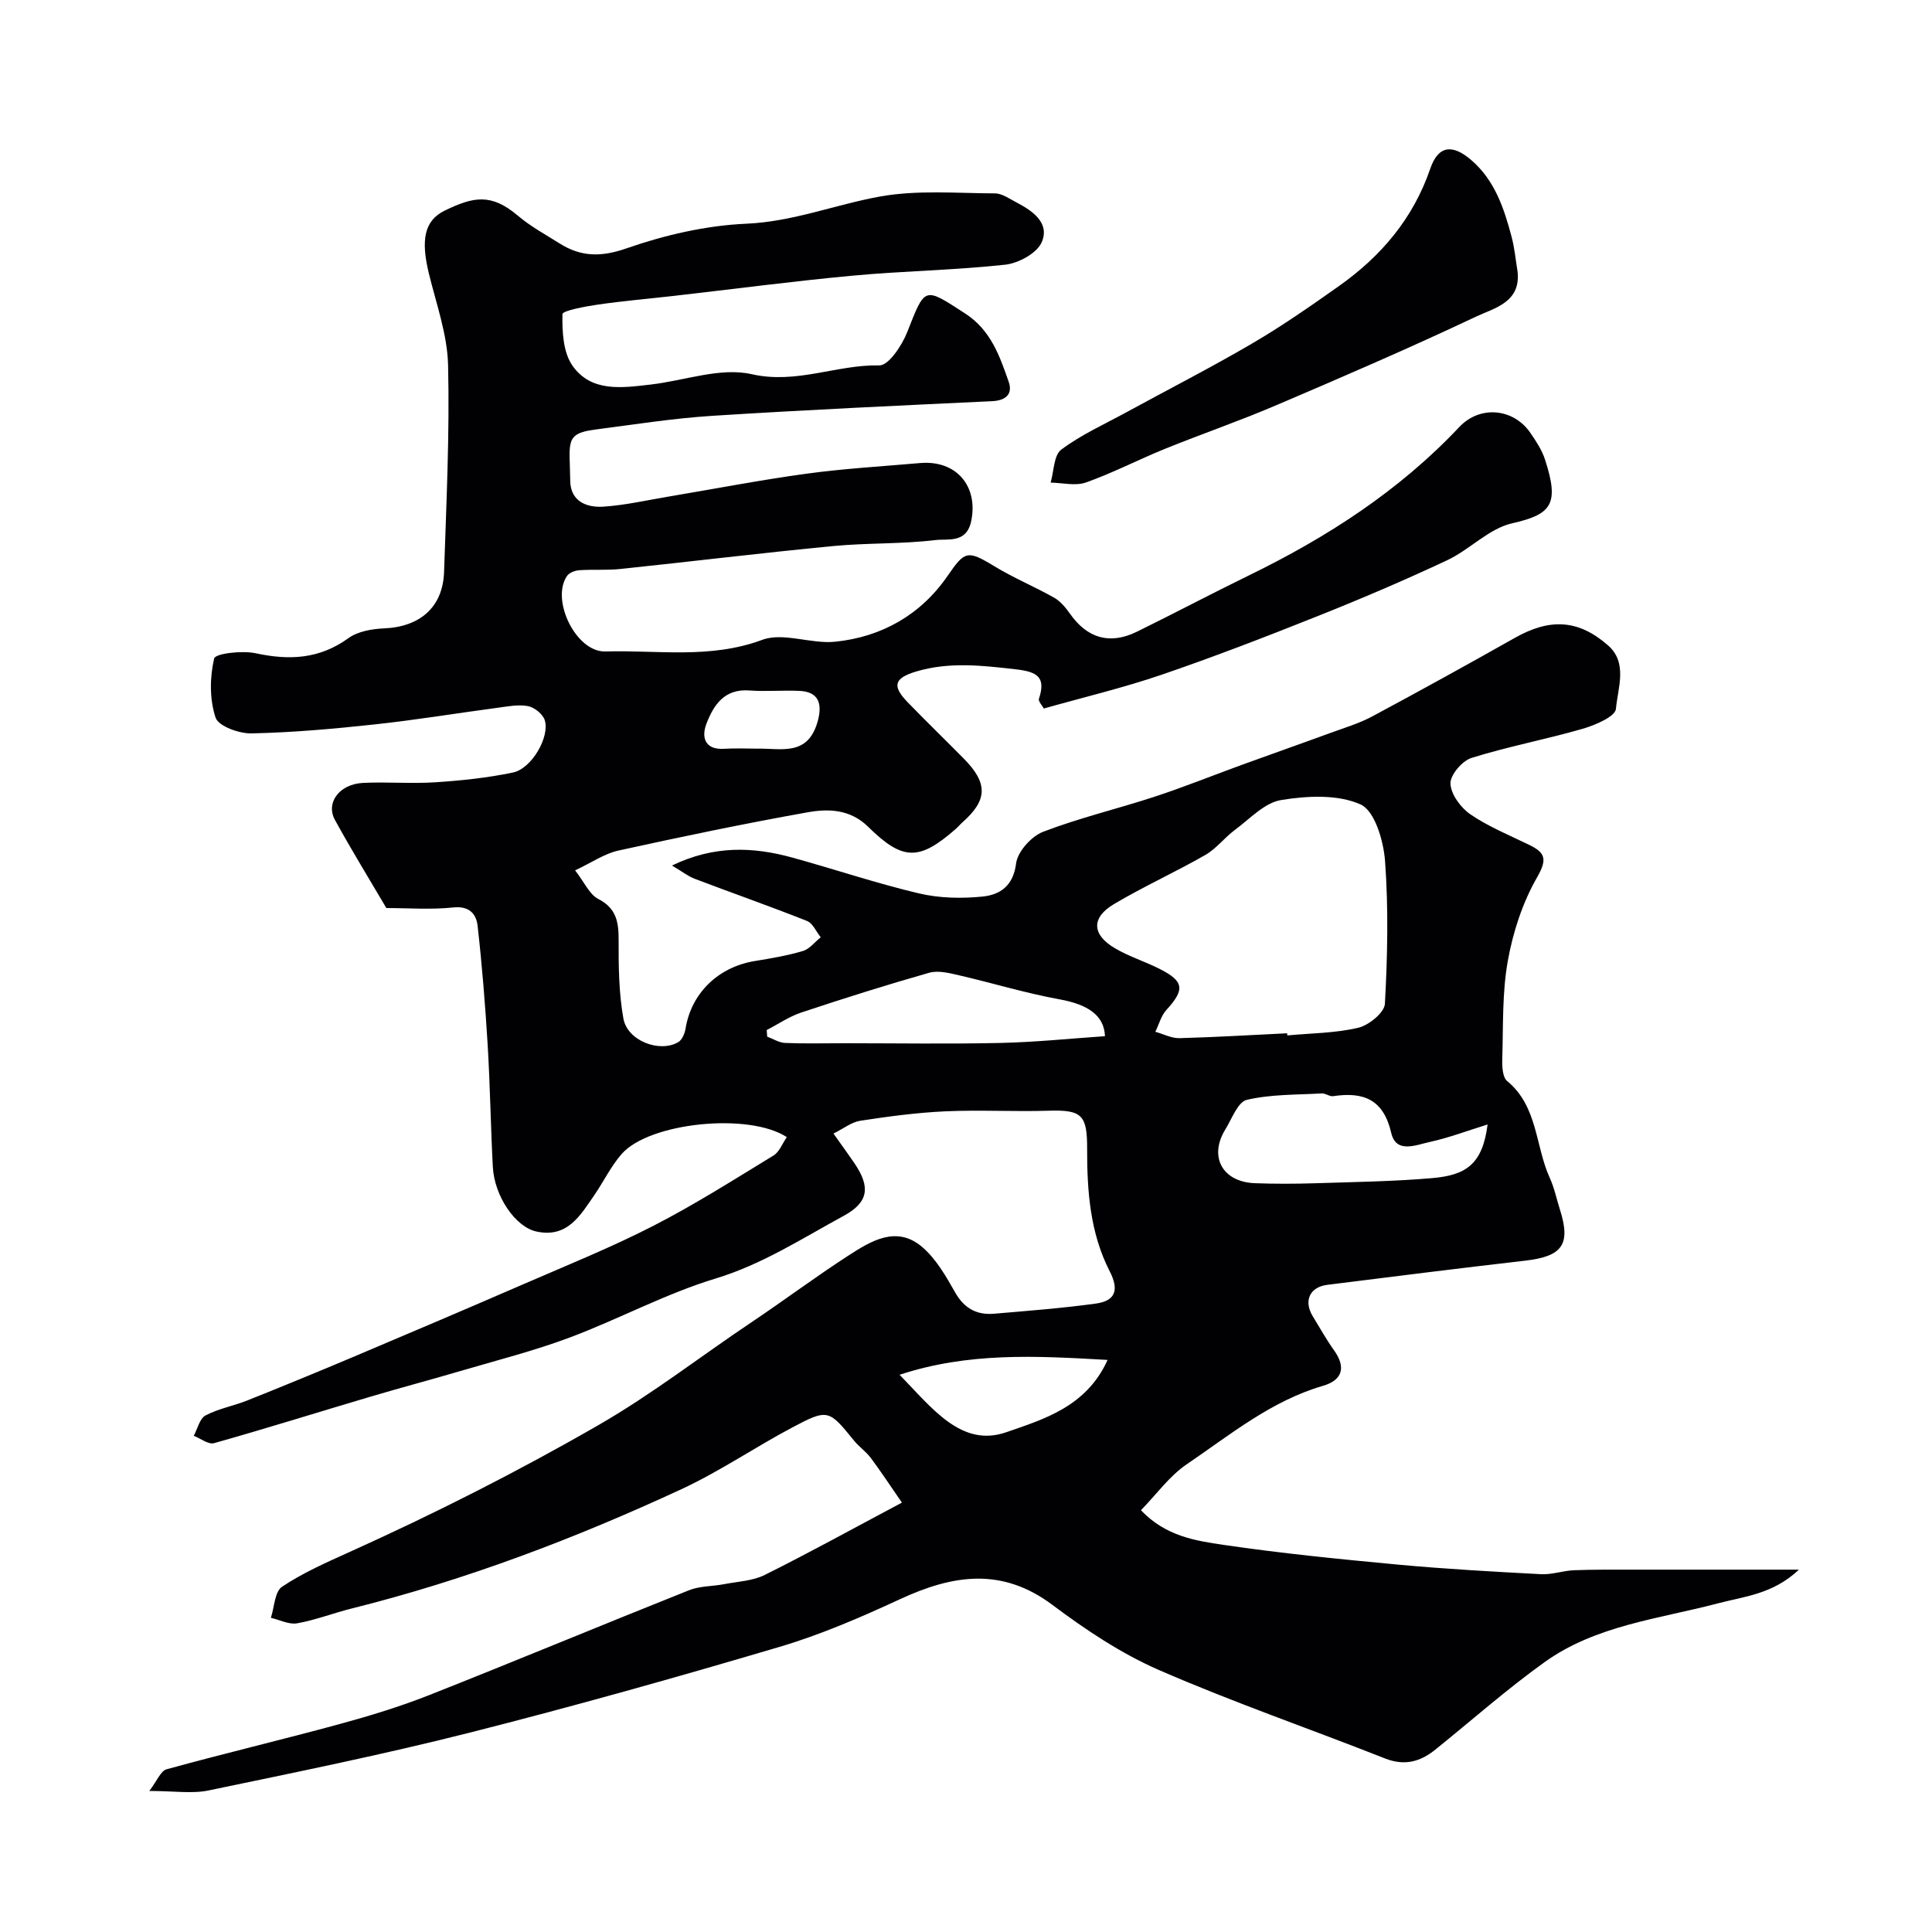 <svg enable-background="new 0 0 400 400" viewBox="0 0 400 400" xmlns="http://www.w3.org/2000/svg"><path d="m30.91 370.8c1.61-2.09 2.36-4.16 3.58-4.49 11.9-3.27 23.91-6.12 35.82-9.36 6.24-1.7 12.47-3.6 18.48-5.97 18.02-7.12 35.9-14.58 53.9-21.75 2.21-.88 4.81-.78 7.2-1.24 2.85-.55 5.95-.67 8.47-1.93 9.27-4.62 18.34-9.63 28.37-14.96-2.48-3.59-4.38-6.49-6.45-9.26-.99-1.32-2.43-2.3-3.47-3.58-5.21-6.43-5.39-6.64-12.83-2.69-7.72 4.1-15 9.09-22.9 12.75-22.03 10.21-44.68 18.82-68.3 24.71-3.77.94-7.44 2.38-11.26 3.06-1.69.3-3.62-.72-5.44-1.14.73-2.21.79-5.41 2.31-6.43 4.3-2.87 9.12-5 13.86-7.14 17.65-7.96 34.87-16.66 51.69-26.35 11.12-6.41 21.1-14.21 31.66-21.28 6.75-4.53 13.27-9.41 20.09-13.82 4.68-3.02 9.93-6.27 15.23-1.76 2.88 2.45 4.92 6.04 6.83 9.41 1.89 3.33 4.49 4.72 8.08 4.41 7.03-.6 14.08-1.14 21.06-2.1 4.17-.58 4.79-2.92 2.86-6.69-4.07-7.94-4.69-16.65-4.67-25.33.02-6.95-1.02-8.13-7.92-7.91-7.16.23-14.34-.2-21.49.13-5.87.27-11.74 1.06-17.56 1.95-1.79.27-3.42 1.6-5.55 2.65 1.62 2.3 3.05 4.25 4.41 6.25 3.28 4.86 2.83 8-2.28 10.78-8.65 4.7-16.86 10.05-26.55 12.99-10.35 3.14-20.04 8.41-30.21 12.22-7.4 2.77-15.12 4.72-22.72 6.96-6.22 1.83-12.5 3.49-18.72 5.34-10.73 3.18-21.4 6.53-32.17 9.56-1.17.33-2.8-.98-4.21-1.52.79-1.45 1.23-3.58 2.45-4.22 2.68-1.42 5.82-1.97 8.67-3.11 7.33-2.93 14.63-5.93 21.9-9 11.83-5 23.64-10.03 35.42-15.14 8.94-3.88 18.01-7.54 26.67-11.98 8.55-4.39 16.7-9.56 24.92-14.58 1.23-.75 1.85-2.51 2.76-3.81-7.84-5.14-28.46-3.04-34.18 3.48-2.24 2.55-3.74 5.72-5.68 8.54-2.9 4.21-5.58 8.92-11.99 7.52-4.35-.95-8.7-7.3-9.02-13.43-.44-8.43-.56-16.88-1.07-25.3-.5-8.2-1.15-16.41-2.08-24.57-.28-2.45-1.71-4.15-5.06-3.79-4.61.49-9.31.12-13.83.12-3.62-6.16-7.28-12.11-10.64-18.23-1.97-3.59.93-7.44 5.83-7.68 4.99-.24 10.01.2 14.99-.13 5.37-.35 10.78-.92 16.04-2.02 3.86-.81 7.67-7.37 6.57-10.85-.4-1.25-2.14-2.65-3.48-2.9-2.03-.38-4.25.08-6.37.36-8.42 1.12-16.81 2.51-25.25 3.42-8.51.92-17.06 1.69-25.6 1.87-2.57.06-6.86-1.49-7.45-3.27-1.25-3.78-1.21-8.33-.29-12.24.24-1.04 5.79-1.68 8.59-1.08 6.96 1.5 13.2 1.22 19.21-3.13 1.95-1.41 4.87-1.91 7.38-2.02 7.44-.32 12.18-4.39 12.42-11.7.47-14.26 1.17-28.54.83-42.8-.15-6.39-2.47-12.75-4-19.07-1.62-6.74-1-10.83 3.29-12.92 5.95-2.89 9.62-3.66 15.19 1.07 2.59 2.2 5.65 3.85 8.54 5.68 4.43 2.81 8.58 2.92 13.89 1.07 7.93-2.76 16.44-4.74 24.8-5.11 9.67-.42 18.39-3.93 27.59-5.61 7.76-1.42 15.93-.7 23.92-.67 1.49 0 3.02 1.13 4.46 1.87 3.37 1.75 6.94 4.26 5.23 8.23-.98 2.28-4.8 4.36-7.55 4.66-10.48 1.15-21.07 1.29-31.57 2.27-12.4 1.15-24.76 2.79-37.13 4.2-5.21.59-10.44 1.04-15.63 1.79-2.61.38-7.33 1.25-7.35 1.98-.07 3.58.13 7.88 2.06 10.65 3.91 5.6 10.34 4.6 16.25 3.92 6.99-.81 14.4-3.61 20.85-2.14 9.34 2.12 17.61-2.01 26.46-1.82 1.91.04 4.67-4.13 5.75-6.86 3.76-9.54 3.44-9.43 12-3.89 5.31 3.44 7.15 8.79 9.02 14.15.87 2.5-.55 3.88-3.44 4.01-19.3.91-38.61 1.8-57.9 3.03-8.15.52-16.26 1.81-24.37 2.86-6.3.82-5.16 2.73-5.07 10.59.05 4.24 3.37 5.59 6.85 5.36 4.54-.3 9.03-1.34 13.53-2.09 9.49-1.59 18.95-3.43 28.48-4.73 7.81-1.07 15.71-1.52 23.57-2.21 7.53-.65 12.08 4.81 10.59 12.01-.97 4.67-4.83 3.63-7.35 3.93-7.04.85-14.21.57-21.28 1.25-14.68 1.41-29.33 3.2-43.99 4.74-2.82.3-5.69.06-8.53.26-.89.06-2.08.51-2.54 1.19-3.4 4.96 1.87 15.81 7.96 15.63 10.8-.32 21.66 1.6 32.44-2.4 4.38-1.63 10.13.9 15.14.38 9.64-.99 17.72-5.59 23.26-13.63 3.53-5.12 4.05-5.43 9.64-2.02 3.98 2.43 8.34 4.23 12.41 6.53 1.31.74 2.4 2.07 3.3 3.34 3.57 5.07 8.23 6.46 13.84 3.71 7.76-3.81 15.41-7.86 23.18-11.65 16.2-7.9 31.13-17.52 43.58-30.74 4.29-4.55 11.24-3.86 14.72 1.24 1.19 1.74 2.4 3.57 3.03 5.54 2.97 9.19 1.41 11.3-6.84 13.17-4.79 1.09-8.75 5.44-13.4 7.63-8.79 4.13-17.74 7.95-26.77 11.55-10.7 4.27-21.46 8.43-32.36 12.16-7.93 2.71-16.13 4.66-24.41 7-.35-.65-1.18-1.5-1.01-2.01 1.52-4.56-.43-5.6-4.75-6.1-6.97-.8-13.84-1.6-20.67.45-4.6 1.38-5.01 3-1.76 6.36 3.83 3.95 7.78 7.78 11.64 11.69 5.01 5.08 4.91 8.57-.28 13.16-.5.44-.92.96-1.42 1.4-7.56 6.61-10.93 6.62-18.15-.49-3.66-3.6-8.16-3.75-12.45-2.98-13.13 2.34-26.2 5.07-39.23 7.93-2.89.64-5.51 2.48-8.96 4.1 1.96 2.53 2.98 4.99 4.78 5.91 3.8 1.95 4.24 4.81 4.23 8.55-.02 5.42.04 10.93.99 16.23.82 4.57 7.45 7.13 11.33 4.89.81-.46 1.38-1.81 1.54-2.83 1.18-7.29 6.72-12.72 14.28-13.97 3.37-.55 6.76-1.12 10.02-2.09 1.38-.41 2.46-1.86 3.68-2.84-.94-1.16-1.64-2.91-2.85-3.38-7.68-3.05-15.49-5.78-23.22-8.72-1.43-.54-2.68-1.55-4.72-2.75 8.73-4.22 16.81-3.88 24.94-1.64 8.75 2.41 17.38 5.33 26.2 7.41 4.23 1 8.85 1.09 13.19.65 3.56-.37 6.33-2.18 6.91-6.85.31-2.44 3.15-5.61 5.58-6.55 7.53-2.9 15.45-4.76 23.13-7.28 6.12-2.01 12.1-4.43 18.15-6.63 6.09-2.22 12.21-4.36 18.3-6.59 2.89-1.06 5.89-1.95 8.59-3.4 9.9-5.31 19.74-10.74 29.52-16.26 7.17-4.05 13.08-3.88 19.29 1.56 4.13 3.62 2.01 8.83 1.63 13.15-.14 1.59-4.28 3.36-6.86 4.11-7.63 2.21-15.47 3.67-23.04 6.04-1.93.6-4.44 3.55-4.36 5.32.1 2.23 2.14 5 4.14 6.37 3.73 2.54 8.01 4.29 12.1 6.28 3.35 1.62 3.89 2.92 1.71 6.73-3.01 5.23-5 11.33-6.07 17.3-1.19 6.61-.94 13.5-1.15 20.27-.05 1.57.04 3.83 1.01 4.63 6.37 5.25 5.8 13.42 8.82 20.04.94 2.06 1.4 4.34 2.09 6.51 2.32 7.29.54 9.75-7.2 10.64-13.66 1.57-27.3 3.29-40.94 5-3.66.46-4.95 3.33-3.02 6.5 1.44 2.36 2.79 4.79 4.39 7.03 2.57 3.59 1.74 6.22-2.3 7.39-10.74 3.13-19.23 10.16-28.2 16.25-3.56 2.42-6.22 6.17-9.46 9.5 5.14 5.39 11.29 6.31 17.09 7.17 12 1.76 24.08 2.96 36.16 4.09 9.84.91 19.73 1.46 29.6 1.98 2.24.12 4.51-.72 6.78-.82 4.01-.16 8.03-.11 12.05-.12 11.1-.01 22.19 0 34.55 0-5.4 5.1-11.33 5.54-16.82 6.99-12.22 3.22-25.18 4.53-35.8 12.13-7.85 5.62-15.12 12.07-22.66 18.14-3.13 2.52-6.37 3.42-10.41 1.83-15.58-6.15-31.45-11.62-46.79-18.3-7.85-3.42-15.2-8.34-22.09-13.5-10.49-7.86-20.66-6.21-31.51-1.19-8.11 3.75-16.4 7.35-24.95 9.88-21.31 6.31-42.73 12.33-64.27 17.79-17.82 4.51-35.85 8.17-53.86 11.92-3.41.75-7.18.13-12.38.13zm235.58-156.87c.01.15.03.29.04.44 4.92-.46 9.94-.46 14.7-1.59 2.19-.52 5.4-3.14 5.5-4.96.54-9.83.75-19.74.03-29.55-.31-4.17-2.13-10.39-5.05-11.71-4.73-2.13-11.07-1.8-16.47-.92-3.43.56-6.47 3.89-9.55 6.17-2.15 1.59-3.85 3.89-6.14 5.2-6.21 3.56-12.76 6.52-18.91 10.17-4.75 2.82-4.6 6.32.2 9.15 2.9 1.71 6.21 2.73 9.23 4.26 5.11 2.58 5.27 4.29 1.42 8.51-1.1 1.2-1.54 3-2.29 4.52 1.67.46 3.34 1.36 4.99 1.32 7.44-.2 14.87-.65 22.3-1.01zm41.5 18.88c-4.37 1.36-8.13 2.79-12.01 3.63-2.8.6-6.93 2.47-7.94-1.88-1.61-6.98-5.78-8.55-12.02-7.61-.74.11-1.58-.61-2.35-.57-5.2.3-10.52.16-15.53 1.33-1.87.44-3.1 3.95-4.46 6.15-3.45 5.62-.59 10.86 6.13 11.11 4.15.15 8.31.14 12.46.01 8.07-.26 16.17-.37 24.21-1.06 6.92-.6 10.45-2.74 11.51-11.11zm-149.25-19.55c.03.46.07.91.1 1.37 1.23.45 2.45 1.25 3.7 1.3 4.01.17 8.04.06 12.06.06 10.85 0 21.71.18 32.56-.06 7.21-.16 14.41-.91 21.61-1.4-.16-4.35-3.59-6.58-9.46-7.64-6.99-1.27-13.83-3.37-20.77-4.97-2-.46-4.3-1.05-6.16-.52-8.9 2.53-17.73 5.32-26.51 8.24-2.5.84-4.76 2.4-7.13 3.62zm70.57 68.3c-15.08-.87-28.85-1.59-43.06 3.07 6.75 6.92 12.81 15.15 22.14 11.88 7.47-2.61 16.53-5.18 20.92-14.95zm-72.45-126.56c4.92-.09 10.38 1.63 12.42-5.61 1.04-3.69.23-6.17-3.76-6.35-3.47-.16-6.96.17-10.42-.09-5.19-.38-7.41 3.12-8.87 6.97-1 2.66-.36 5.36 3.69 5.11 2.29-.15 4.62-.03 6.94-.03z" fill="#010103"/><path d="m314.19 56.19c.74 6.42-4.82 7.58-8.54 9.34-13.65 6.45-27.53 12.44-41.42 18.37-7.61 3.25-15.45 5.95-23.12 9.06-5.46 2.22-10.73 4.96-16.27 6.93-2.17.77-4.87.07-7.32.03.69-2.34.64-5.66 2.2-6.83 4.11-3.08 8.91-5.24 13.46-7.72 8.7-4.75 17.54-9.27 26.09-14.27 6.17-3.61 12.07-7.72 17.91-11.85 8.74-6.18 15.39-13.97 18.95-24.35 1.65-4.82 4.62-5.12 8.56-1.69 4.79 4.17 6.7 9.9 8.25 15.75.64 2.36.85 4.82 1.25 7.23z" fill="#010103"/></svg>